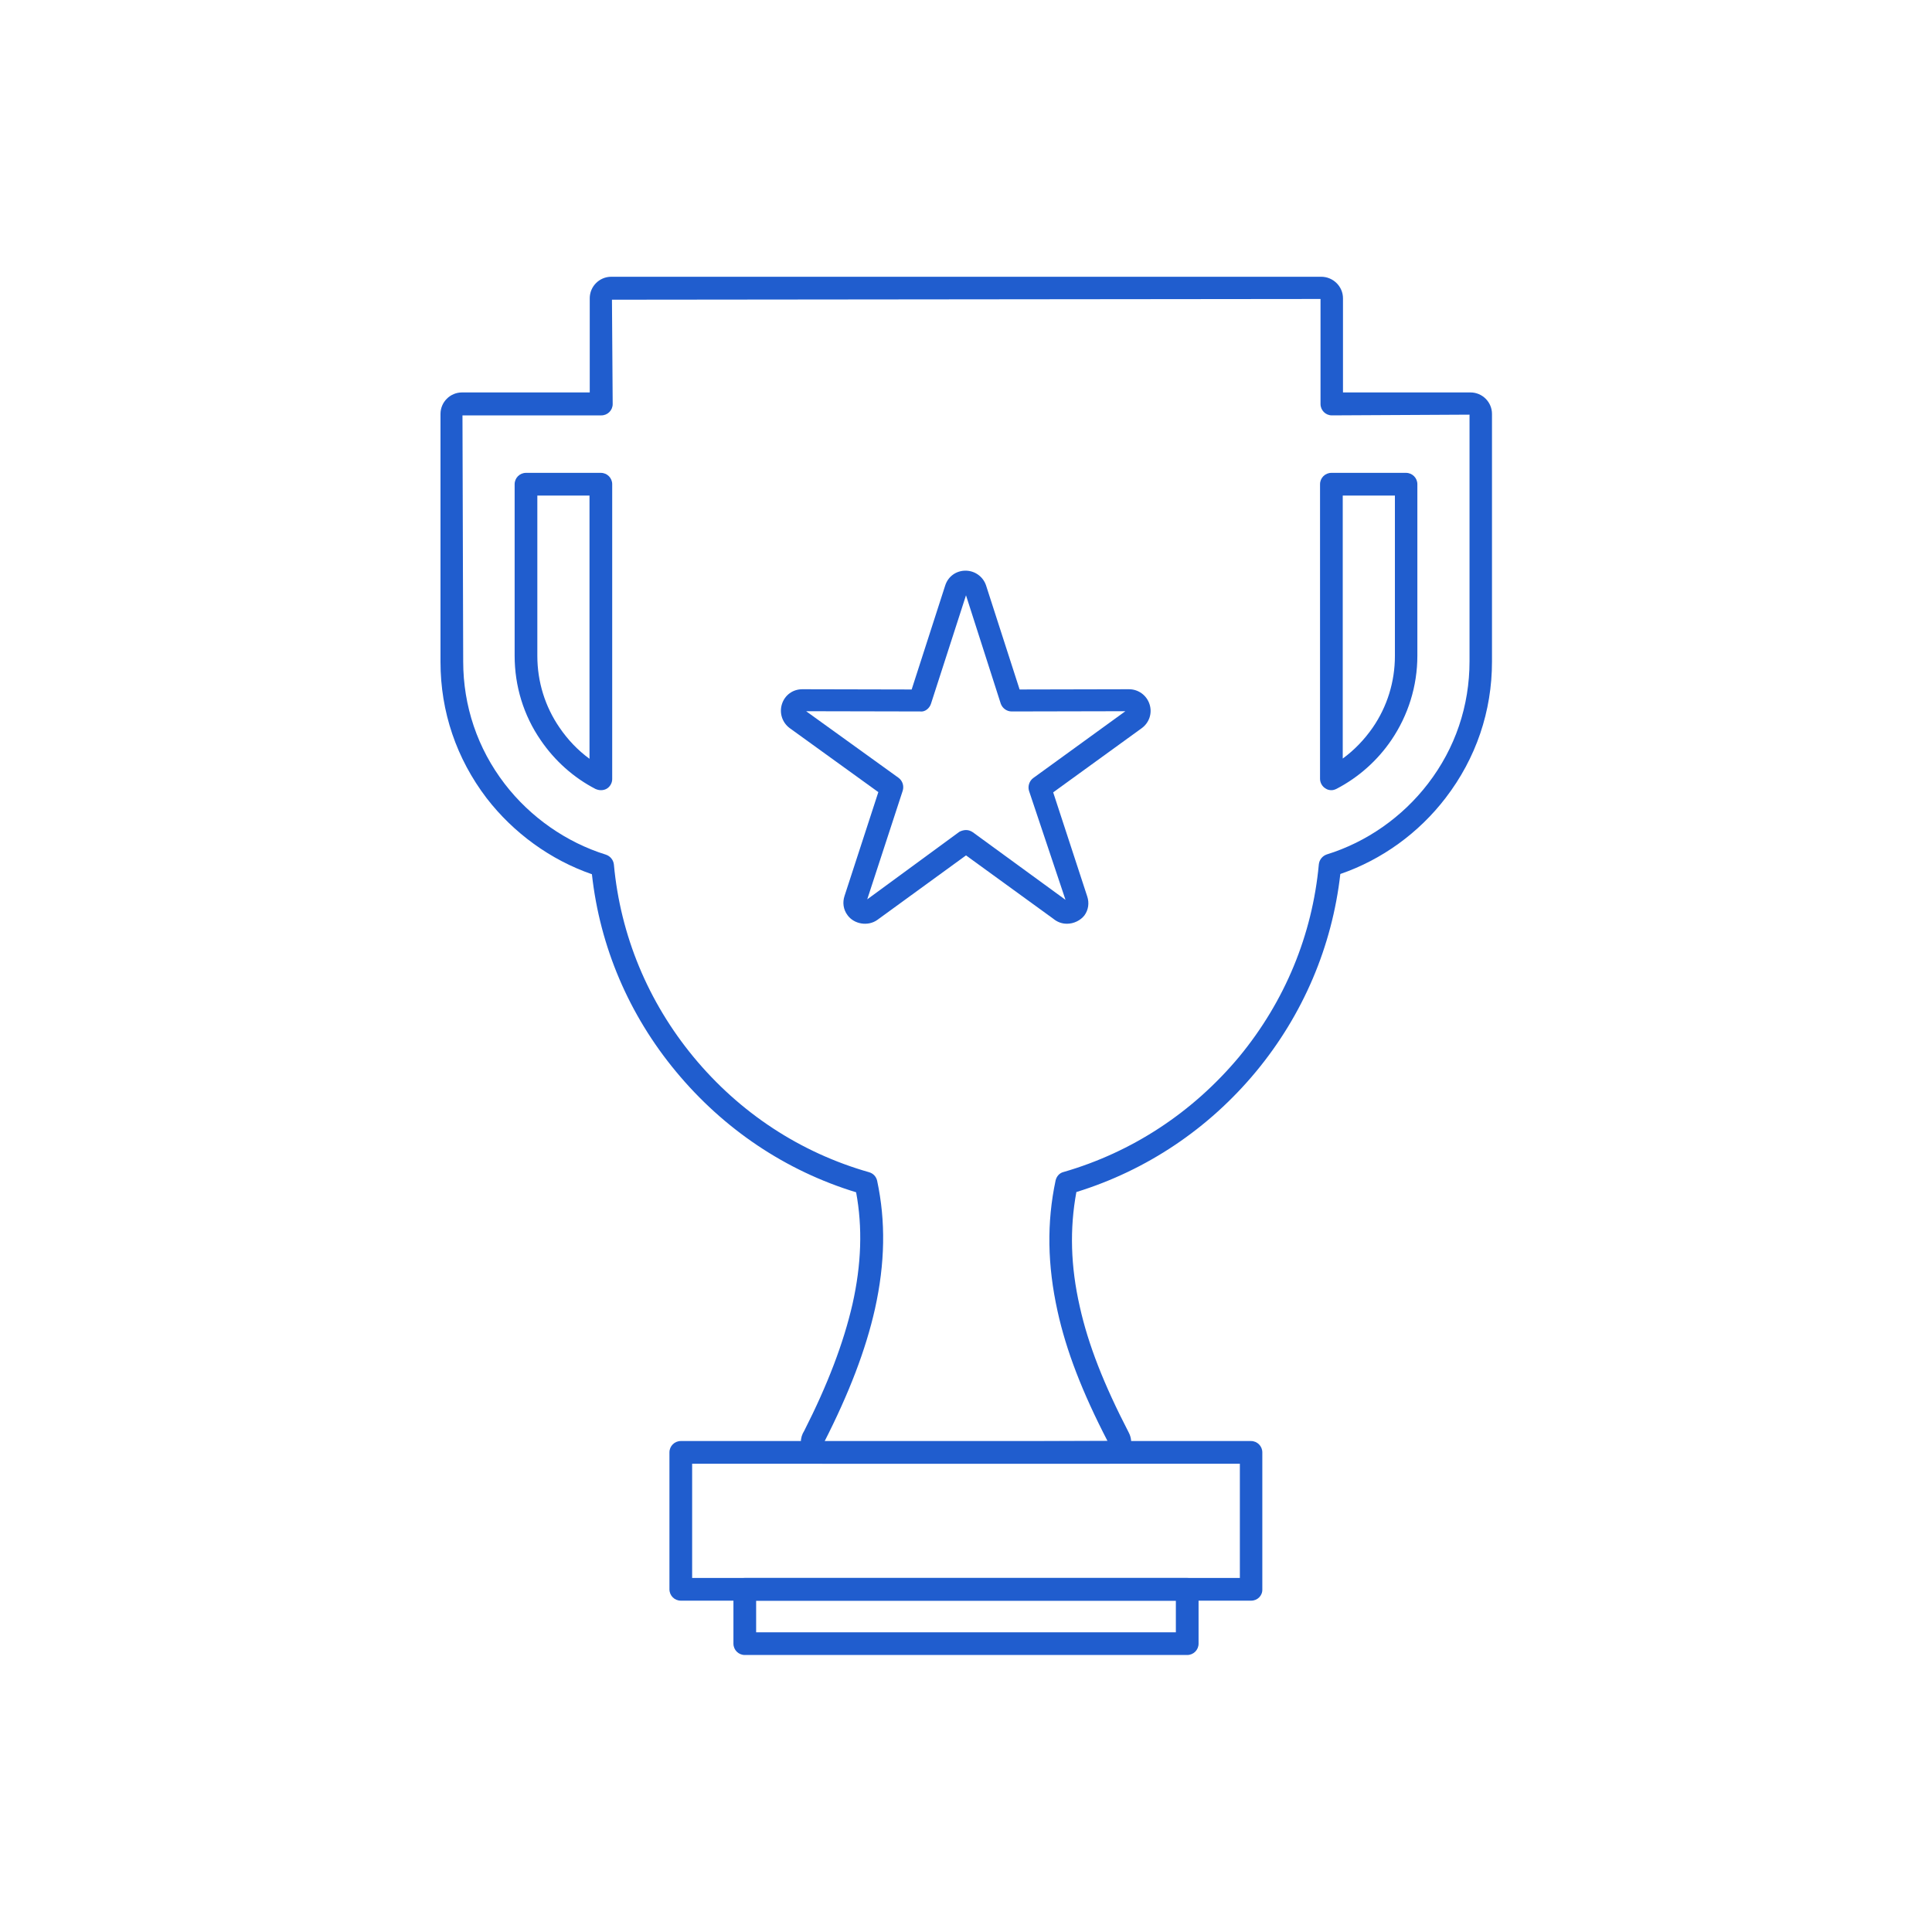 <?xml version="1.0" encoding="utf-8"?>
<!-- Generator: Adobe Illustrator 19.0.0, SVG Export Plug-In . SVG Version: 6.00 Build 0)  -->
<svg version="1.1" xmlns="http://www.w3.org/2000/svg" xmlns:xlink="http://www.w3.org/1999/xlink" x="0px" y="0px"
	 viewBox="0 0 800 800" style="enable-background:new 0 0 800 800;" xml:space="preserve">
	 	 <style type="text/css">
		g{fill:#205dce;}
	</style>
<g id="_x31_18">
	<g>
		<g>
			<g>
				<g>
					<path d="M459.3,606.1H340.6c-4.9,0-9-4-9-8.9c0-1.7,0.5-3.3,1.4-4.7c9.7-19.1,16.3-36.4,20-52.5c3.7-16.5,4.2-31.7,1.5-46.3
						c-29.2-8.9-54.9-26.2-74.6-50c-19.5-23.5-31.5-51.7-34.8-81.7c-17.1-5.9-32.5-17.1-43.6-31.5c-12.5-16.4-19.1-35.8-19.1-56.4
						V171.4c0-4.9,4-8.9,8.9-8.9h52.9v-39c0-4.9,4-8.9,8.9-8.9h294c4.9,0,9,4,9,8.9v39h52.8c4.9,0,8.9,4,8.9,8.9V274
						c0,20.5-6.6,40-19.2,56.4c-11.1,14.5-26.4,25.6-43.6,31.5c-3.4,30-15.4,58.2-34.8,81.7c-19.7,23.8-45.4,41-74.5,50
						c-2.8,15.2-2.4,30.7,1.4,47.4c3.5,15.8,10,32.3,20.3,52.2c1.1,2.1,1.3,4.5,0.6,6.8c-0.7,2.3-2.3,4.1-4.4,5.2
						C462,605.8,460.6,606.1,459.3,606.1z M191.5,171.9l0.3,102c0,18.4,5.9,36,17.2,50.7c10.6,13.8,25.5,24.2,41.9,29.3
						c1.8,0.6,3.1,2.2,3.3,4.1c2.7,29.3,14.1,56.8,33,79.7c19.1,23.1,44.2,39.6,72.7,47.7c1.7,0.5,2.9,1.8,3.3,3.5
						c3.6,16.8,3.3,34.2-0.9,53.1c-3.8,16.9-10.7,34.9-21,55.1l117.3-0.4c-10.5-20.3-17.1-37.4-20.7-53.8c-4.2-19-4.5-36.7-0.8-54.1
						c0.4-1.7,1.6-3.1,3.3-3.5c28.4-8.2,53.5-24.7,72.7-47.7c18.9-22.9,30.3-50.4,33-79.7c0.2-1.9,1.5-3.5,3.3-4.1
						c16.5-5.1,31.3-15.5,41.9-29.3c11.3-14.7,17.2-32.2,17.2-50.7V171.7l-57,0.3c-2.6,0-4.7-2.1-4.7-4.7v-43.5l-293.4,0.3l0.3,43.2
						c0,2.6-2.1,4.7-4.7,4.7H191.5z M551.3,327.2c-0.8,0-1.7-0.2-2.4-0.7c-1.4-0.8-2.3-2.4-2.3-4V200.5c0-2.6,2.1-4.7,4.7-4.7h30.9
						c2.6,0,4.7,2.1,4.7,4.7v71c0,12.6-3.8,24.7-10.8,35c-5.8,8.5-13.6,15.4-22.6,20.1C552.7,327,552,327.2,551.3,327.2z M556,205.2
						v108.9c4.8-3.5,9-7.9,12.4-12.8c6-8.7,9.2-19,9.2-29.7v-66.4H556z M248.8,327.2c-0.7,0-1.5-0.2-2.2-0.5
						c-9.1-4.7-16.9-11.7-22.7-20.2c-7.1-10.3-10.8-22.4-10.8-35v-71c0-2.6,2.1-4.7,4.7-4.7h31c2.6,0,4.7,2.1,4.7,4.7v122.1
						c0,1.6-0.9,3.2-2.3,4C250.5,327,249.7,327.2,248.8,327.2z M222.5,205.2v66.4c0,10.7,3.2,21,9.2,29.7c3.4,5,7.6,9.4,12.4,12.9
						v-109H222.5z"/>
				</g>
			</g>
			<g>
				<path d="M518.1,662.8H281.9c-2.6,0-4.7-2.1-4.7-4.7v-56.7c0-2.6,2.1-4.7,4.7-4.7h236.1c2.6,0,4.7,2.1,4.7,4.7v56.7
					C522.8,660.7,520.7,662.8,518.1,662.8z M286.6,653.4h226.8v-47.3H286.6V653.4z"/>
			</g>
			<g>
				<path d="M491.6,685.3H308.4c-2.6,0-4.7-2.1-4.7-4.7v-22.5c0-2.6,2.1-4.7,4.7-4.7h183.2c2.6,0,4.7,2.1,4.7,4.7v22.5
					C496.3,683.2,494.2,685.3,491.6,685.3z M313.1,675.9h173.8v-13.1H313.1V675.9z"/>
			</g>
			<g>
				<path d="M441.8,382.5c-2.1,0-4-0.7-5.7-2.1L400,354.2l-36.7,26.7c-3.9,2.8-9.7,1.8-12.4-2c-1.7-2.3-2.1-5.2-1.2-7.9l14-43
					l-36.7-26.5c-3.1-2.3-4.4-6.3-3.2-10c1.2-3.7,4.5-6.1,8.4-6.1l45.3,0.1l13.9-43.1c1.2-3.7,4.5-6.1,8.4-6.1
					c3.9,0,7.3,2.5,8.5,6.1l13.9,43.1l45.3-0.1c3.9,0,7.3,2.5,8.5,6.2c1.2,3.7-0.1,7.6-3.2,9.9l-36.7,26.6l14.1,43.1
					c0.9,2.7,0.5,5.6-1.2,7.9C447.4,381.1,444.7,382.5,441.8,382.5z M400,343.7c1,0,1.9,0.3,2.8,0.9l38.4,28l-15.1-45.1
					c-0.6-1.9,0.1-4.1,1.7-5.3l38.2-27.7l-47.1,0.1h0c-2,0-3.8-1.3-4.5-3.2L400,246.5l-14.5,44.9c-0.6,1.9-2.5,3.5-4.5,3.2
					l-47.2-0.1l38.3,27.6c1.6,1.2,2.3,3.3,1.7,5.3l-14.7,45l38.2-28C398.1,344,399.1,343.7,400,343.7z"/>
			</g>
		</g>
	</g>
</g>
<g id="Layer_1">
</g>
</svg>
